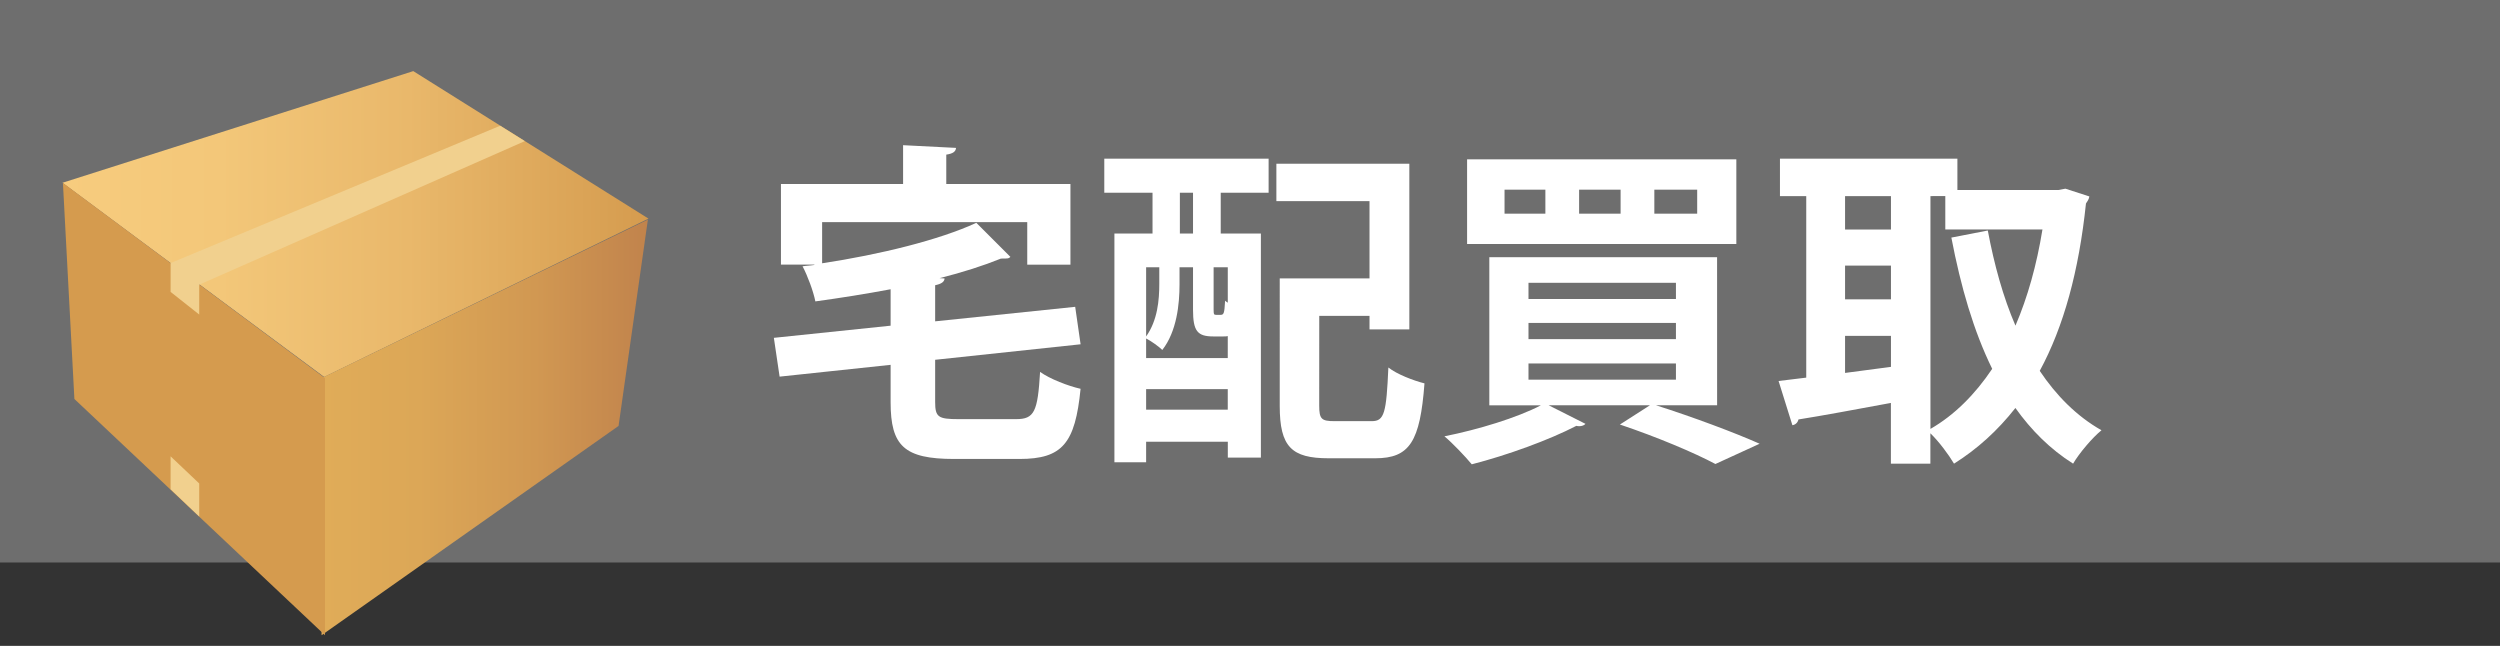 <?xml version="1.0" encoding="utf-8"?>
<!-- Generator: Adobe Illustrator 16.0.0, SVG Export Plug-In . SVG Version: 6.00 Build 0)  -->
<!DOCTYPE svg PUBLIC "-//W3C//DTD SVG 1.1//EN" "http://www.w3.org/Graphics/SVG/1.1/DTD/svg11.dtd">
<svg version="1.1" id="レイヤー_1" xmlns="http://www.w3.org/2000/svg" xmlns:xlink="http://www.w3.org/1999/xlink" x="0px"
	 y="0px" width="200px" height="51.667px" viewBox="0 0 200 51.667" enable-background="new 0 0 200 51.667" xml:space="preserve">
<rect x="0" y="0" width="200" height="51.667" fill="#333333" stroke="none"/>
<rect fill="#6E6E6E" width="200" height="45"/>
<g>
	<g>
		<path fill="#FFFFFF" d="M74.812,32.154c0,1.215,0.244,1.377,1.863,1.377h4.615c1.458,0,1.729-0.595,1.917-3.779
			c0.782,0.566,2.268,1.136,3.239,1.352c-0.432,4.372-1.457,5.613-4.886,5.613h-5.237c-3.994,0-5.074-1.053-5.074-4.534v-2.996
			l-8.881,0.944l-0.459-3.104l9.34-0.972V23.14c-1.997,0.378-4.049,0.701-6.02,0.972c-0.162-0.81-0.621-2.052-1.025-2.808
			c0.324-0.054,0.621-0.054,0.945-0.107V21.17h-2.673v-6.451h9.771v-3.104l4.237,0.216c-0.026,0.297-0.242,0.459-0.782,0.54v2.349
			h9.933v6.451H82.18V17.77H65.77v3.293c4.616-0.701,9.366-1.862,12.336-3.238l2.726,2.726c-0.135,0.135-0.188,0.135-0.756,0.135
			c-1.402,0.567-3.076,1.107-4.912,1.566l0.404,0.026c-0.026,0.271-0.242,0.432-0.756,0.54v2.889l11.203-1.161l0.432,2.997
			l-11.635,1.24V32.154z"/>
		<path fill="#FFFFFF" d="M88.343,15.418v-2.727h13.146v2.727h-3.831v3.266h3.213v17.923h-2.646v-1.27H91.69v1.646h-2.537v-18.3
			h3.049v-3.266L88.343,15.418L88.343,15.418z M98.222,26.89c-0.107,0.025-0.215,0.025-0.351,0.025h-0.81
			c-1.269,0-1.619-0.433-1.619-2.131v-3.401h-1.08v1.377c0,1.565-0.216,3.752-1.377,5.236c-0.27-0.27-0.918-0.729-1.295-0.918v1.565
			h6.531L98.222,26.89L98.222,26.89z M92.743,21.383H91.69v5.533c0.918-1.293,1.053-2.915,1.053-4.209V21.383L92.743,21.383z
			 M91.69,32.774h6.531v-1.646H91.69V32.774z M95.442,18.684v-3.266H94.39v3.266H95.442z M97.628,25.189
			c0.271,0,0.324-0.081,0.379-1.133c0.053,0.054,0.135,0.107,0.215,0.161v-2.834h-1.133v3.348c0,0.432,0.027,0.458,0.216,0.458
			H97.628z M105.537,32.451c0,1.08,0.188,1.241,1.215,1.241h2.996c0.999,0,1.161-0.647,1.322-4.292
			c0.675,0.54,2.022,1.053,2.889,1.27c-0.352,4.67-1.188,5.992-3.939,5.992h-3.727c-2.97,0-3.914-0.918-3.914-4.185V22.274h7.182
			v-6.181h-7.451v-2.997h10.637V26.35h-3.186v-1.08h-4.021L105.537,32.451L105.537,32.451z"/>
		<path fill="#FFFFFF" d="M137.369,32.423h-4.887c2.97,0.945,6.289,2.187,8.287,3.076l-3.537,1.621
			c-1.672-0.894-4.668-2.16-7.64-3.158l2.402-1.539h-8.099l2.941,1.484c-0.081,0.106-0.271,0.188-0.484,0.188
			c-0.082,0-0.162,0-0.244-0.027c-2.187,1.135-5.532,2.35-8.366,3.077c-0.515-0.621-1.539-1.7-2.188-2.24
			c2.7-0.538,5.805-1.483,7.721-2.481h-4.129v-11.85h18.221L137.369,32.423L137.369,32.423z M138.907,12.746v6.775h-21.54v-6.775
			H138.907z M123.63,17.091v-1.916h-3.267v1.916H123.63z M122.279,22.625v1.295h11.796v-1.295H122.279z M122.279,25.837v1.295
			h11.796v-1.295H122.279z M122.279,29.078v1.295h11.796v-1.295H122.279z M129.648,17.091v-1.916h-3.319v1.916H129.648z
			 M135.775,17.091v-1.916h-3.428v1.916H135.775z"/>
		<path fill="#FFFFFF" d="M165.232,15.094l1.916,0.621c-0.026,0.216-0.162,0.404-0.271,0.566c-0.565,5.398-1.78,9.853-3.698,13.388
			c1.322,1.972,2.942,3.617,4.939,4.752c-0.729,0.594-1.782,1.834-2.27,2.672c-1.834-1.161-3.347-2.672-4.615-4.454
			c-1.402,1.782-3.021,3.267-4.912,4.454c-0.432-0.729-1.215-1.781-1.891-2.43v2.43h-3.158v-4.858
			c-2.778,0.513-5.506,1.024-7.396,1.322c-0.056,0.271-0.271,0.433-0.485,0.459l-1.105-3.536l2.214-0.27V15.688h-2.104v-2.996
			h14.196v2.51h8.071L165.232,15.094z M151.277,15.688h-3.672v2.672h3.672V15.688z M147.605,21.249v2.699h3.672v-2.699H147.605z
			 M147.605,26.863v2.971l3.672-0.485v-2.481h-3.672V26.863z M154.436,15.688v18.625c1.918-1.106,3.563-2.753,4.94-4.806
			c-1.485-3.022-2.512-6.559-3.267-10.5l2.914-0.567c0.514,2.727,1.215,5.291,2.213,7.612c0.974-2.268,1.701-4.858,2.16-7.693
			h-7.772v-2.672L154.436,15.688L154.436,15.688z"/>
	</g>
</g>
<g>
	
		<linearGradient id="SVGID_1_" gradientUnits="userSpaceOnUse" x1="-113.085" y1="560.576" x2="-66.202" y2="560.576" gradientTransform="matrix(1 0 0 1 118.08 -542.653)">
		<stop  offset="0" style="stop-color:#F7CC7E"/>
		<stop  offset="0.268" style="stop-color:#F3C779"/>
		<stop  offset="0.59" style="stop-color:#E9B86B"/>
		<stop  offset="0.939" style="stop-color:#D8A053"/>
		<stop  offset="1" style="stop-color:#D59B4E"/>
	</linearGradient>
	<polygon fill="url(#SVGID_1_)" points="25.933,30.156 51.878,17.489 33.062,5.689 4.995,14.622 	"/>
	
		<linearGradient id="SVGID_2_" gradientUnits="userSpaceOnUse" x1="-92.354" y1="576.845" x2="-66.249" y2="576.845" gradientTransform="matrix(1 0 0 1 118.08 -542.653)">
		<stop  offset="0" style="stop-color:#E0AC58"/>
		<stop  offset="0.297" style="stop-color:#DCA757"/>
		<stop  offset="0.654" style="stop-color:#D19852"/>
		<stop  offset="1" style="stop-color:#C1834C"/>
	</linearGradient>
	<polygon fill="url(#SVGID_2_)" points="25.726,50.817 49.485,34.074 51.831,17.567 25.726,30.248 	"/>
	
		<linearGradient id="SVGID_3_" gradientUnits="userSpaceOnUse" x1="4004.317" y1="575.379" x2="4025.282" y2="575.379" gradientTransform="matrix(-1 0 0 1 4030.316 -542.653)">
		<stop  offset="0" style="stop-color:#D59B4E"/>
		<stop  offset="1" style="stop-color:#D59B4E"/>
	</linearGradient>
	<polygon fill="url(#SVGID_3_)" points="25.999,50.817 5.952,31.919 5.034,14.635 25.999,30.248 	"/>
	<polygon fill="#F1D08E" points="13.649,21.046 40.011,10.06 41.985,11.29 15.938,22.773 15.938,25.164 13.647,23.352 	"/>
	<polygon fill="#F1D08E" points="15.938,38.679 15.938,41.324 13.647,39.144 13.647,36.505 	"/>
</g>
</svg>
